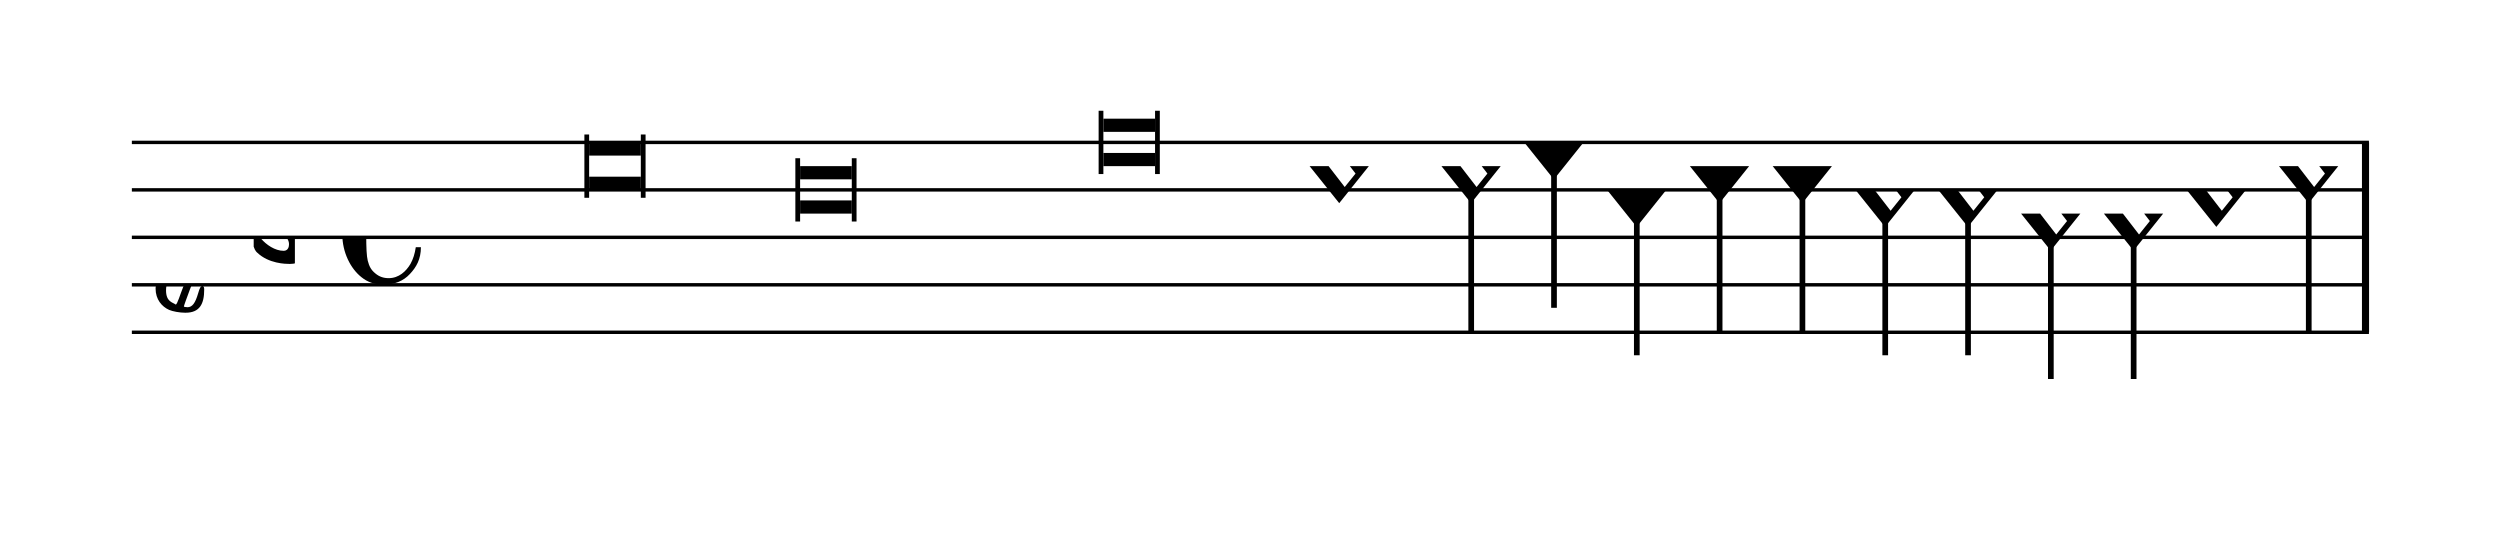 <?xml version="1.0" encoding="UTF-8" standalone="no"?>
<svg viewBox="0 0 948 205" version="1.1" xmlns="http://www.w3.org/2000/svg" xmlns:xlink="http://www.w3.org/1999/xlink" xmlns:mei="http://www.music-encoding.org/ns/mei" overflow="visible">
   <desc>Engraved by Verovio 4.2.0-dev-36a50ed</desc>
   <defs>
      <symbol id="E08A-17ixi9c" viewBox="0 0 1000 1000" overflow="inherit">
         <path transform="scale(1,-1)" d="M340 179c-9 24 -56 41 -89 41c-46 0 -81 -28 -100 -58c-17 -28 -25 -78 -25 -150c0 -65 2 -111 8 -135c8 -31 18 -49 40 -67c20 -17 43 -25 70 -25c54 0 92 36 115 75c14 25 23 54 28 88h27c0 -63 -24 -105 -58 -141c-35 -38 -82 -56 -140 -56c-45 0 -83 13 -115 39 c-57 45 -101 130 -101 226c0 59 33 127 68 163c36 37 97 72 160 72c36 0 93 -21 121 -40c11 -8 23 -17 33 -30c19 -23 27 -48 27 -76c0 -51 -35 -88 -86 -88c-43 0 -76 27 -76 68c0 26 7 35 21 51c15 17 32 27 58 32c7 2 14 7 14 11z" />
      </symbol>
      <symbol id="E93C-17ixi9c" viewBox="0 0 1000 1000" overflow="inherit">
         <path transform="scale(1,-1)" d="M156 195l156 -195l-156 -195l-156 195zM127 110l-57 -71l115 -149l57 71z" />
      </symbol>
      <symbol id="E93D-17ixi9c" viewBox="0 0 1000 1000" overflow="inherit">
         <path transform="scale(1,-1)" d="M156 195l156 -195l-156 -195l-156 195z" />
      </symbol>
      <symbol id="E901-17ixi9c" viewBox="0 0 1000 1000" overflow="inherit">
         <path transform="scale(1,-1)" d="M144 488c30 28 83 110 83 176c0 77 -39 150 -104 150c-15 0 -33 -6 -61 -34c-15 -15 -23 -44 -23 -79c0 -44 14 -96 43 -133c23 -29 44 -58 62 -80zM159 69c-57 0 -104 -31 -104 -98c0 -61 35 -63 51 -75c8 0 23 52 39 92l32 80c-6 1 -12 1 -18 1zM256 -25 c0 -76 -24 -122 -98 -122h-3c-28 0 -66 7 -84 15c-38 17 -71 55 -71 112c0 55 56 114 124 123c25 3 49 8 61 8c12 33 26 89 26 128c0 104 -55 180 -76 211c-51 -65 -79 -110 -90 -178c-1 -6 -4 -25 -4 -46c0 -18 2 -38 10 -50c5 -7 7 -16 7 -24c0 -13 -6 -24 -15 -24 c-5 0 -12 5 -19 17c-12 21 -24 38 -24 96c0 77 23 115 54 151c38 44 26 28 65 68l1 -1c0 3 -16 27 -60 79c-19 22 -58 58 -58 145c0 76 30 100 53 123c25 25 57 38 102 38c62 0 110 -83 110 -168c0 -13 -2 -26 -4 -39c-10 -52 -83 -130 -111 -163c24 -38 8 -3 55 -91 c34 -63 42 -84 42 -119c0 -10 -1 -22 -2 -37c-4 -63 -11 -76 -20 -116c7 0 12 1 21 -1c14 -4 20 -11 20 -19c0 -19 -30 -19 -52 -24c-6 -13 -67 -174 -67 -181c0 -2 9 -4 19 -4c25 0 41 21 56 73c8 28 14 39 22 39s10 -8 10 -19z" />
      </symbol>
      <symbol id="E93F-17ixi9c" viewBox="0 0 1000 1000" overflow="inherit">
         <path transform="scale(1,-1)" d="M0 -760v760h30v-760h-30z" />
      </symbol>
      <symbol id="E9F4-17ixi9c" viewBox="0 0 1000 1000" overflow="inherit">
         <path transform="scale(1,-1)" d="M0 250h40v-140h-40v140z" />
      </symbol>
      <symbol id="E9F5-17ixi9c" viewBox="0 0 1000 1000" overflow="inherit">
         <path transform="scale(1,-1)" d="M0 140h40v-140h-40v140z" />
      </symbol>
      <symbol id="E9E0-17ixi9c" viewBox="0 0 1000 1000" overflow="inherit">
         <path transform="scale(1,-1)" d="M0 -49v426c0 13 2 36 18 36c12 -1 12 -18 12 -39c0 -20 -3 -362 -3 -362c0 -3 2 -9 11 -18c28 -33 74 -65 120 -65c6 0 28 2 28 35c0 37 -44 69 -76 86l-42 24s-9 1 -9 27v35c0 3 1 9 14 9c14 -1 50 -6 83 -26c32 -22 61 -38 61 -71v-185c0 -1 -14 -3 -26 -3h-2 c-20 0 -110 1 -171 60c0 0 -11 8 -18 31z" />
      </symbol>
   </defs>
   <style type="text/css">g.page-margin{font-family:Times,serif;} g.ending, g.fing, g.reh, g.tempo{font-weight:bold;} g.dir, g.dynam, g.mNum{font-style:italic;} g.label{font-weight:normal;}</style>
   <svg class="definition-scale" color="black" viewBox="0 0 9480 2050">
      <g class="page-margin" transform="translate(500, 0)">
         <g id="m1sumvnz" class="mdiv pageMilestone" />
         <g id="s10s7c5v" class="score pageMilestone" />
         <g id="snwnw5i" class="system">
            <g id="s1" class="section systemMilestone" />
            <g id="m8jkbqi" class="measure">
               <g id="m64s1" class="staff">
                  <path d="M0 540 L8483 540" stroke="currentColor" stroke-width="13" />
                  <path d="M0 720 L8483 720" stroke="currentColor" stroke-width="13" />
                  <path d="M0 900 L8483 900" stroke="currentColor" stroke-width="13" />
                  <path d="M0 1080 L8483 1080" stroke="currentColor" stroke-width="13" />
                  <path d="M0 1260 L8483 1260" stroke="currentColor" stroke-width="13" />
                  <g id="c1fw999w" class="clef">
                     <use xlink:href="#E901-17ixi9c" x="90" y="1080" height="720px" width="720px" />
                  </g>
                  <g id="k14fakl3" class="keySig">
                     <g id="k1ktwhez" class="keyAccid">
                        <use xlink:href="#E9E0-17ixi9c" x="462" y="900" height="720px" width="720px" />
                     </g>
                  </g>
                  <g id="m1a7mi51" class="meterSig">
                     <use xlink:href="#E08A-17ixi9c" x="798" y="900" height="720px" width="720px" />
                  </g>
                  <g id="m64s1l1" class="layer">
                     <g id="r1mswp86" class="rest">
                        <use xlink:href="#E9F4-17ixi9c" x="1366" y="900" height="720px" width="720px" />
                        <g class="ledgerLines" />
                     </g>
                     <g id="ngxqjwo" class="note">
                        <g class="notehead">
                           <polygon points="1734,540 1930,540 1930,590 1734,590" />
                           <polygon points="1734,720 1930,720 1930,670 1734,670" />
                           <rect x="1716" y="510" height="240" width="18" />
                           <rect x="1930" y="510" height="240" width="18" />
                        </g>
                     </g>
                     <g id="nna9ble" class="note">
                        <g class="notehead">
                           <polygon points="2534,630 2730,630 2730,680 2534,680" />
                           <polygon points="2534,810 2730,810 2730,760 2534,760" />
                           <rect x="2516" y="600" height="240" width="18" />
                           <rect x="2730" y="600" height="240" width="18" />
                        </g>
                     </g>
                     <g id="r12z6xac" class="rest">
                        <use xlink:href="#E9F4-17ixi9c" x="3316" y="900" height="720px" width="720px" />
                        <g class="ledgerLines" />
                     </g>
                     <g id="n1ouaq7k" class="note">
                        <g class="notehead">
                           <polygon points="3684,450 3880,450 3880,500 3684,500" />
                           <polygon points="3684,630 3880,630 3880,580 3684,580" />
                           <rect x="3666" y="420" height="240" width="18" />
                           <rect x="3880" y="420" height="240" width="18" />
                        </g>
                     </g>
                     <g id="n12nnohn" class="note">
                        <g class="notehead">
                           <use xlink:href="#E93C-17ixi9c" x="4466" y="630" height="720px" width="720px" />
                        </g>
                     </g>
                     <g id="r74lnfm" class="rest">
                        <use xlink:href="#E9F5-17ixi9c" x="4816" y="900" height="720px" width="720px" />
                        <g class="ledgerLines" />
                     </g>
                     <g id="n42n4mj" class="note">
                        <g class="notehead">
                           <use xlink:href="#E93C-17ixi9c" x="4966" y="630" height="720px" width="720px" />
                        </g>
                        <g id="s1yiua1z" class="stem">
                           <use xlink:href="#E93F-17ixi9c" x="5068" y="710" height="720px" width="720px" />
                        </g>
                     </g>
                     <g id="nmkw4d2" class="note">
                        <g class="notehead">
                           <use xlink:href="#E93D-17ixi9c" x="5280" y="540" height="720px" width="720px" />
                        </g>
                        <g id="s5txdz3" class="stem">
                           <use xlink:href="#E93F-17ixi9c" x="5382" y="620" height="720px" width="720px" />
                        </g>
                     </g>
                     <g id="n1f6q3qo" class="note">
                        <g class="notehead">
                           <use xlink:href="#E93D-17ixi9c" x="5594" y="720" height="720px" width="720px" />
                        </g>
                        <g id="sgn8run" class="stem">
                           <use xlink:href="#E93F-17ixi9c" x="5696" y="800" height="720px" width="720px" />
                        </g>
                     </g>
                     <g id="nq8gfv9" class="note">
                        <g class="notehead">
                           <use xlink:href="#E93D-17ixi9c" x="5908" y="630" height="720px" width="720px" />
                        </g>
                        <g id="sedwt9p" class="stem">
                           <use xlink:href="#E93F-17ixi9c" x="6010" y="710" height="720px" width="720px" />
                        </g>
                     </g>
                     <g id="nof9w2h" class="note">
                        <g class="notehead">
                           <use xlink:href="#E93D-17ixi9c" x="6222" y="630" height="720px" width="720px" />
                        </g>
                        <g id="s3k7o9f" class="stem">
                           <use xlink:href="#E93F-17ixi9c" x="6324" y="710" height="720px" width="720px" />
                        </g>
                     </g>
                     <g id="n132jdlt" class="note">
                        <g class="notehead">
                           <use xlink:href="#E93C-17ixi9c" x="6536" y="720" height="720px" width="720px" />
                        </g>
                        <g id="s1ws494d" class="stem">
                           <use xlink:href="#E93F-17ixi9c" x="6638" y="800" height="720px" width="720px" />
                        </g>
                     </g>
                     <g id="nyz22gi" class="note">
                        <g class="notehead">
                           <use xlink:href="#E93C-17ixi9c" x="6850" y="720" height="720px" width="720px" />
                        </g>
                        <g id="s1i5p51l" class="stem">
                           <use xlink:href="#E93F-17ixi9c" x="6952" y="800" height="720px" width="720px" />
                        </g>
                     </g>
                     <g id="nu3ne7l" class="note">
                        <g class="notehead">
                           <use xlink:href="#E93C-17ixi9c" x="7164" y="810" height="720px" width="720px" />
                        </g>
                        <g id="ss2we3u" class="stem">
                           <use xlink:href="#E93F-17ixi9c" x="7266" y="890" height="720px" width="720px" />
                        </g>
                     </g>
                     <g id="n9w4zml" class="note">
                        <g class="notehead">
                           <use xlink:href="#E93C-17ixi9c" x="7478" y="810" height="720px" width="720px" />
                        </g>
                        <g id="sd7ug9i" class="stem">
                           <use xlink:href="#E93F-17ixi9c" x="7580" y="890" height="720px" width="720px" />
                        </g>
                     </g>
                     <g id="n1qe45qn" class="note">
                        <g class="notehead">
                           <use xlink:href="#E93C-17ixi9c" x="7792" y="720" height="720px" width="720px" />
                        </g>
                     </g>
                     <g id="n1w0odkk" class="note">
                        <g class="notehead">
                           <use xlink:href="#E93C-17ixi9c" x="8142" y="630" height="720px" width="720px" />
                        </g>
                        <g id="s18asq3r" class="stem">
                           <use xlink:href="#E93F-17ixi9c" x="8244" y="710" height="720px" width="720px" />
                        </g>
                     </g>
                  </g>
               </g>
               <g id="bt1i9rf" class="barLine">
                  <path d="M8470 540 L8470 1260" stroke="currentColor" stroke-width="27" />
               </g>
            </g>
            <g id="s8gn7it" class="systemMilestoneEnd s1" />
         </g>
         <g id="p3hrj3u" class="pageMilestoneEnd s10s7c5v" />
         <g id="p10nlhzz" class="pageMilestoneEnd m1sumvnz" />
         <g id="p11kldmj" class="pgHead autogenerated" />
      </g>
   </svg>
</svg>
